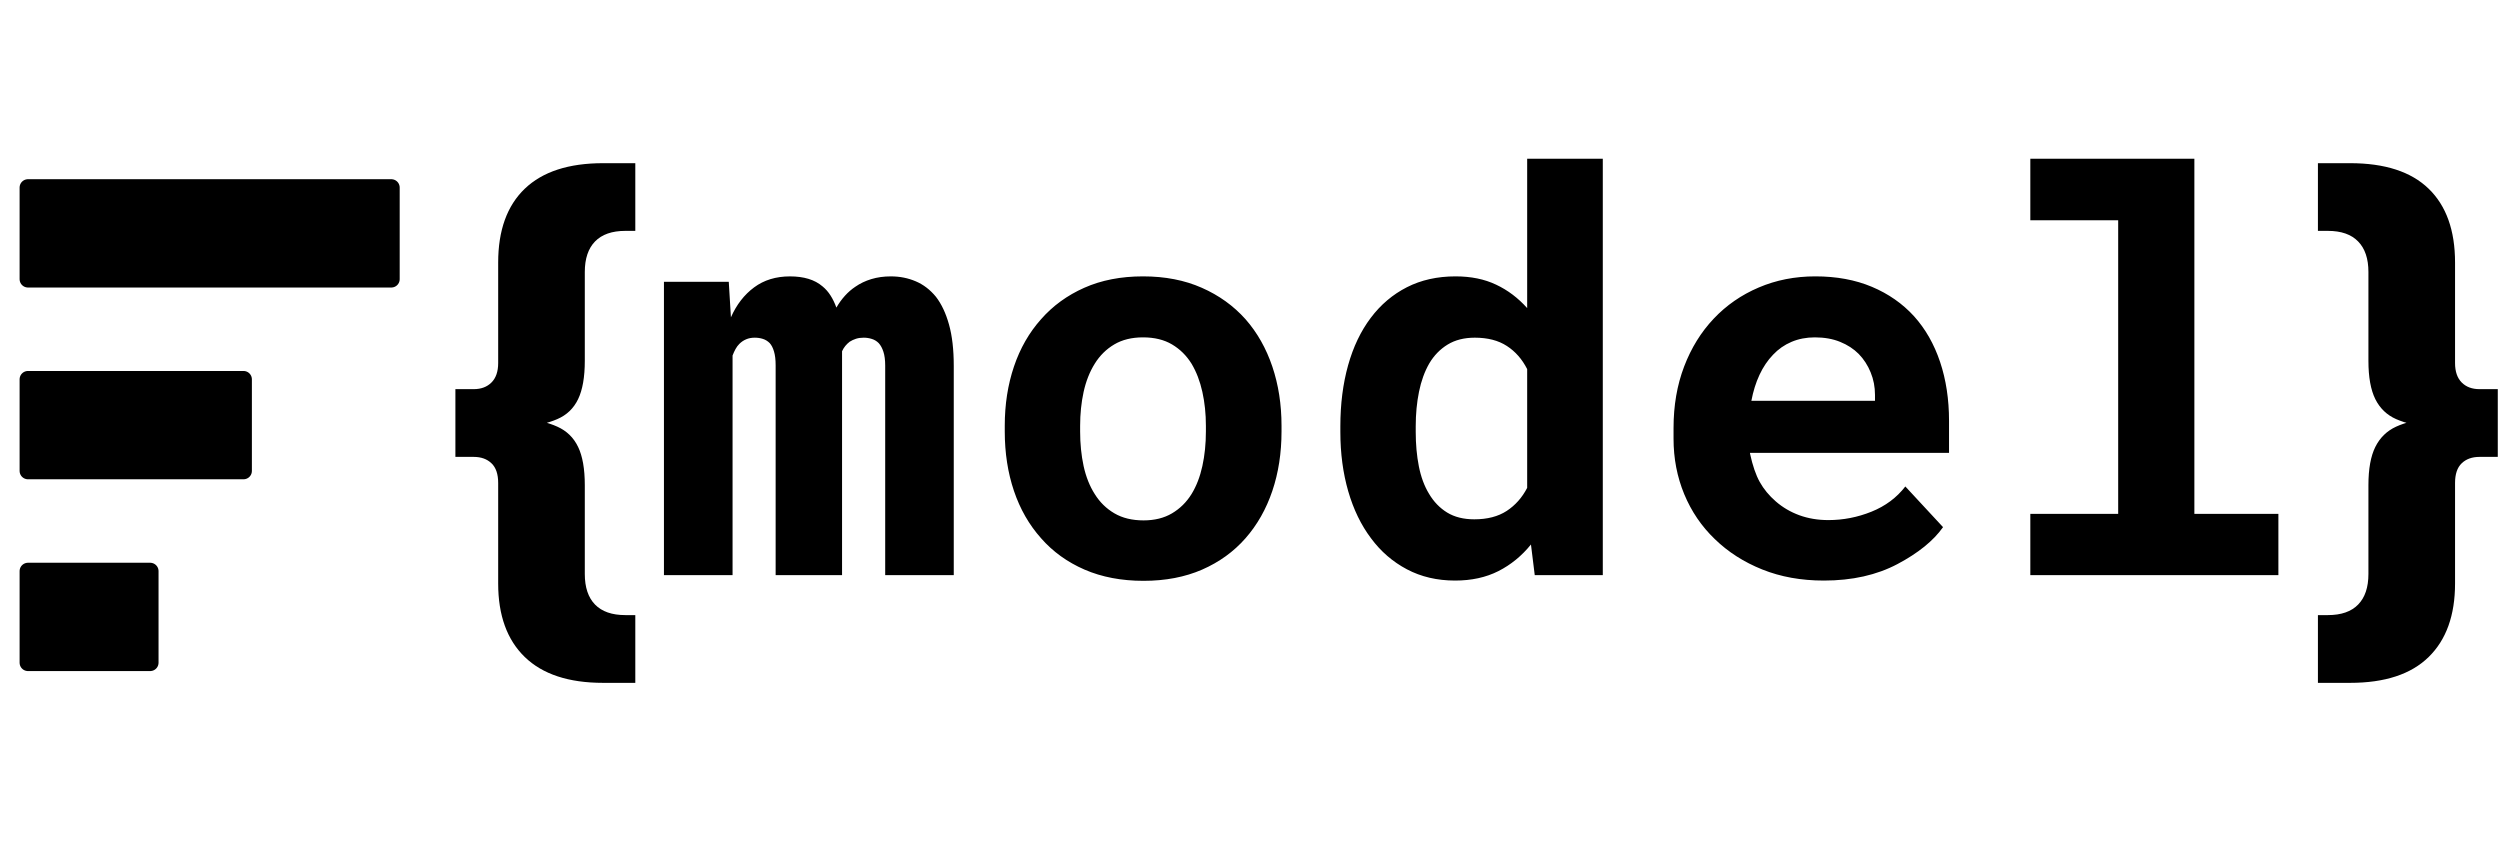 <svg version="1.1" viewBox="0.0 0.0 763.415 258.535" fill="none" stroke="none" stroke-linecap="square" stroke-miterlimit="10" xmlns:xlink="http://www.w3.org/1999/xlink" xmlns="http://www.w3.org/2000/svg"><clipPath id="p.0"><path d="m0 0l763.415 0l0 258.535l-763.415 0l0 -258.535z" clip-rule="nonzero"/></clipPath><g clip-path="url(#p.0)"><path fill="#000000" fill-opacity="0.0" d="m0 0l763.415 0l0 258.535l-763.415 0z" fill-rule="evenodd"/><path fill="#000000" fill-opacity="0.0" d="m81.079 -3.583l739.654 0l0 226.488l-739.654 0z" fill-rule="evenodd"/><path fill="#000000" d="m184.173 208.52q-15.781 0 -23.922 -7.891q-8.125 -7.875 -8.125 -22.453l0 -30.688q0 -4.078 -2.047 -6.016q-2.031 -1.953 -5.422 -1.953l-5.594 0l0 -20.688l5.594 0q3.391 0 5.422 -2.031q2.047 -2.047 2.047 -5.938l0 -30.688q0 -14.75 8.125 -22.547q8.141 -7.797 23.922 -7.797l9.828 0l0 20.672l-3.047 0q-6.109 0 -9.25 3.234q-3.125 3.219 -3.125 9.312l0 27.141q0 7.453 -2.047 11.703q-2.031 4.234 -6.359 6.094q-4.312 1.859 -11.094 2.703l0 -3.047q6.781 0.688 11.094 2.641q4.328 1.938 6.359 6.188q2.047 4.234 2.047 11.688l0 27.125q0 6.109 3.125 9.328q3.141 3.219 9.25 3.219l3.047 0l0 20.688l-9.828 0z" fill-rule="nonzero"/><path fill="#000000" d="m222.544 86.051l-19.797 0l0 89.578l20.953 0l0 -67.063q0.406 -1.078 0.906 -1.984q0.5 -0.906 1.156 -1.562q0.922 -0.922 2.078 -1.406q1.156 -0.5 2.641 -0.5q1.328 0 2.484 0.375q1.156 0.359 2.078 1.281q0.828 0.906 1.312 2.562q0.5 1.656 0.5 4.219l0 64.078l20.281 0l0 -66.063q0 -1.0 0 -1.578q0 -0.578 0 -0.734q0.422 -0.922 1.0 -1.625q0.578 -0.703 1.328 -1.281q0.906 -0.578 1.938 -0.906q1.031 -0.328 2.359 -0.328q1.25 0 2.438 0.375q1.203 0.359 2.125 1.281q0.906 0.984 1.438 2.641q0.547 1.656 0.547 4.219l0 64l20.938 0l0 -63.906q0 -7.453 -1.453 -12.625q-1.438 -5.172 -4.0 -8.484q-2.656 -3.234 -6.172 -4.719q-3.516 -1.5 -7.578 -1.5q-3.234 0 -5.969 0.828q-2.719 0.828 -4.875 2.328q-1.734 1.156 -3.188 2.766q-1.453 1.609 -2.609 3.609q-0.75 -2.078 -1.781 -3.688q-1.031 -1.625 -2.438 -2.781q-1.828 -1.562 -4.312 -2.312q-2.484 -0.75 -5.625 -0.75q-6.453 0 -10.969 3.359q-4.516 3.344 -7.078 9.141l-0.656 -10.844zm84.276 43.969l0 1.734q0 9.844 2.812 18.172q2.812 8.312 8.281 14.438q5.375 6.141 13.281 9.578q7.906 3.422 18.0 3.422q10.031 0 17.891 -3.422q7.859 -3.438 13.25 -9.578q5.375 -6.125 8.188 -14.438q2.812 -8.328 2.812 -18.172l0 -1.734q0 -9.781 -2.812 -18.094q-2.812 -8.328 -8.188 -14.453q-5.469 -6.125 -13.344 -9.594q-7.859 -3.484 -17.953 -3.484q-10.109 0 -17.938 3.484q-7.812 3.469 -13.188 9.594q-5.469 6.125 -8.281 14.453q-2.812 8.312 -2.812 18.094zm23.016 1.734l0 -1.734q0 -5.469 1.062 -10.344q1.078 -4.891 3.406 -8.625q2.312 -3.719 5.953 -5.875q3.641 -2.156 8.781 -2.156q5.219 0 8.859 2.156q3.641 2.156 5.953 5.875q2.234 3.734 3.312 8.625q1.078 4.875 1.078 10.344l0 1.734q0 5.625 -1.078 10.562q-1.078 4.922 -3.312 8.562q-2.312 3.719 -5.953 5.875q-3.641 2.156 -8.703 2.156q-5.203 0 -8.891 -2.156q-3.688 -2.156 -6.0 -5.875q-2.328 -3.641 -3.406 -8.562q-1.062 -4.938 -1.062 -10.562zm79.463 -1.578l0 1.734q0 9.781 2.406 18.109q2.406 8.312 6.953 14.344q4.469 6.047 10.969 9.484q6.5 3.438 14.703 3.438q7.531 0 13.234 -2.891q5.719 -2.906 9.938 -8.125l1.156 9.359l20.781 0l0 -127.156l-23.094 0l0 45.609q-4.141 -4.641 -9.484 -7.156q-5.328 -2.531 -12.375 -2.531q-8.359 0 -14.859 3.312q-6.5 3.312 -11.047 9.359q-4.562 6.047 -6.922 14.5q-2.359 8.438 -2.359 18.609zm23.016 1.734l0 -1.734q0 -5.625 1.0 -10.547q1.0 -4.938 3.141 -8.656q2.156 -3.641 5.594 -5.75q3.438 -2.109 8.312 -2.109q5.891 0 9.781 2.531q3.891 2.516 6.203 7.062l0 36.266q-2.312 4.469 -6.25 7.047q-3.938 2.562 -9.891 2.562q-4.891 0 -8.281 -2.062q-3.391 -2.078 -5.547 -5.734q-2.156 -3.547 -3.109 -8.391q-0.953 -4.844 -0.953 -10.484zm124.604 45.375q13.0 0 22.516 -5.047q9.516 -5.047 13.906 -11.266l-11.516 -12.422q-3.969 5.141 -10.344 7.703q-6.375 2.562 -13.156 2.562q-4.812 0 -8.875 -1.484q-4.047 -1.484 -7.188 -4.219q-3.062 -2.656 -4.891 -5.922q-1.812 -3.266 -2.969 -8.656l0 -0.25l60.766 0l0 -9.766q0 -9.844 -2.734 -18q-2.734 -8.156 -7.953 -13.953q-5.297 -5.797 -12.875 -8.984q-7.578 -3.188 -17.266 -3.188q-9.344 0 -17.297 3.406q-7.953 3.391 -13.734 9.516q-5.797 6.125 -9.031 14.609q-3.234 8.484 -3.234 18.75l0 3.312q0 9.016 3.266 16.922q3.281 7.906 9.328 13.703q6.047 5.891 14.484 9.281q8.438 3.391 18.797 3.391zm-2.734 -74.266q4.391 0 7.734 1.375q3.359 1.359 5.672 3.688q2.328 2.391 3.641 5.625q1.328 3.219 1.328 6.875l0 1.812l-37.75 0q0.828 -4.391 2.484 -7.938q1.656 -3.562 4.141 -6.141q2.406 -2.562 5.625 -3.922q3.234 -1.375 7.125 -1.375zm65.807 -54.547l0 18.781l26.828 0l0 89.672l-26.828 0l0 18.703l75.75 0l0 -18.703l-25.656 0l0 -108.453l-50.094 0z" fill-rule="nonzero"/><path fill="#000000" d="m707.814 208.52l0 -20.688l3.047 0q6.109 0 9.234 -3.219q3.141 -3.219 3.141 -9.328l0 -27.125q0 -7.453 2.109 -11.688q2.125 -4.25 6.359 -6.188q4.25 -1.953 11.031 -2.641l0 3.047q-6.781 -0.844 -11.031 -2.703q-4.234 -1.859 -6.359 -6.094q-2.109 -4.25 -2.109 -11.703l0 -27.141q0 -6.094 -3.141 -9.312q-3.125 -3.234 -9.234 -3.234l-3.047 0l0 -20.672l9.828 0q15.938 0 23.984 7.797q8.062 7.797 8.062 22.547l0 30.688q0 3.891 2.031 5.938q2.031 2.031 5.422 2.031l5.594 0l0 20.688l-5.594 0q-3.391 0 -5.422 1.953q-2.031 1.938 -2.031 6.016l0 30.688q0 14.578 -8.062 22.453q-8.047 7.891 -23.984 7.891l-9.828 0z" fill-rule="nonzero"/><path fill="#000000" d="m8.538 57.278l110.961 0l0 27.969l-110.961 0z" fill-rule="evenodd"/><path stroke="#000000" stroke-width="5.105" stroke-linejoin="round" stroke-linecap="butt" d="m8.538 57.278l110.961 0l0 27.969l-110.961 0z" fill-rule="evenodd"/><path fill="#000000" d="m8.538 115.834l65.827 0l0 27.969l-65.827 0z" fill-rule="evenodd"/><path stroke="#000000" stroke-width="5.105" stroke-linejoin="round" stroke-linecap="butt" d="m8.538 115.834l65.827 0l0 27.969l-65.827 0z" fill-rule="evenodd"/><path fill="#000000" d="m8.538 174.398l37.323 0l0 27.969l-37.323 0z" fill-rule="evenodd"/><path stroke="#000000" stroke-width="5.105" stroke-linejoin="round" stroke-linecap="butt" d="m8.538 174.398l37.323 0l0 27.969l-37.323 0z" fill-rule="evenodd"/></g></svg>
